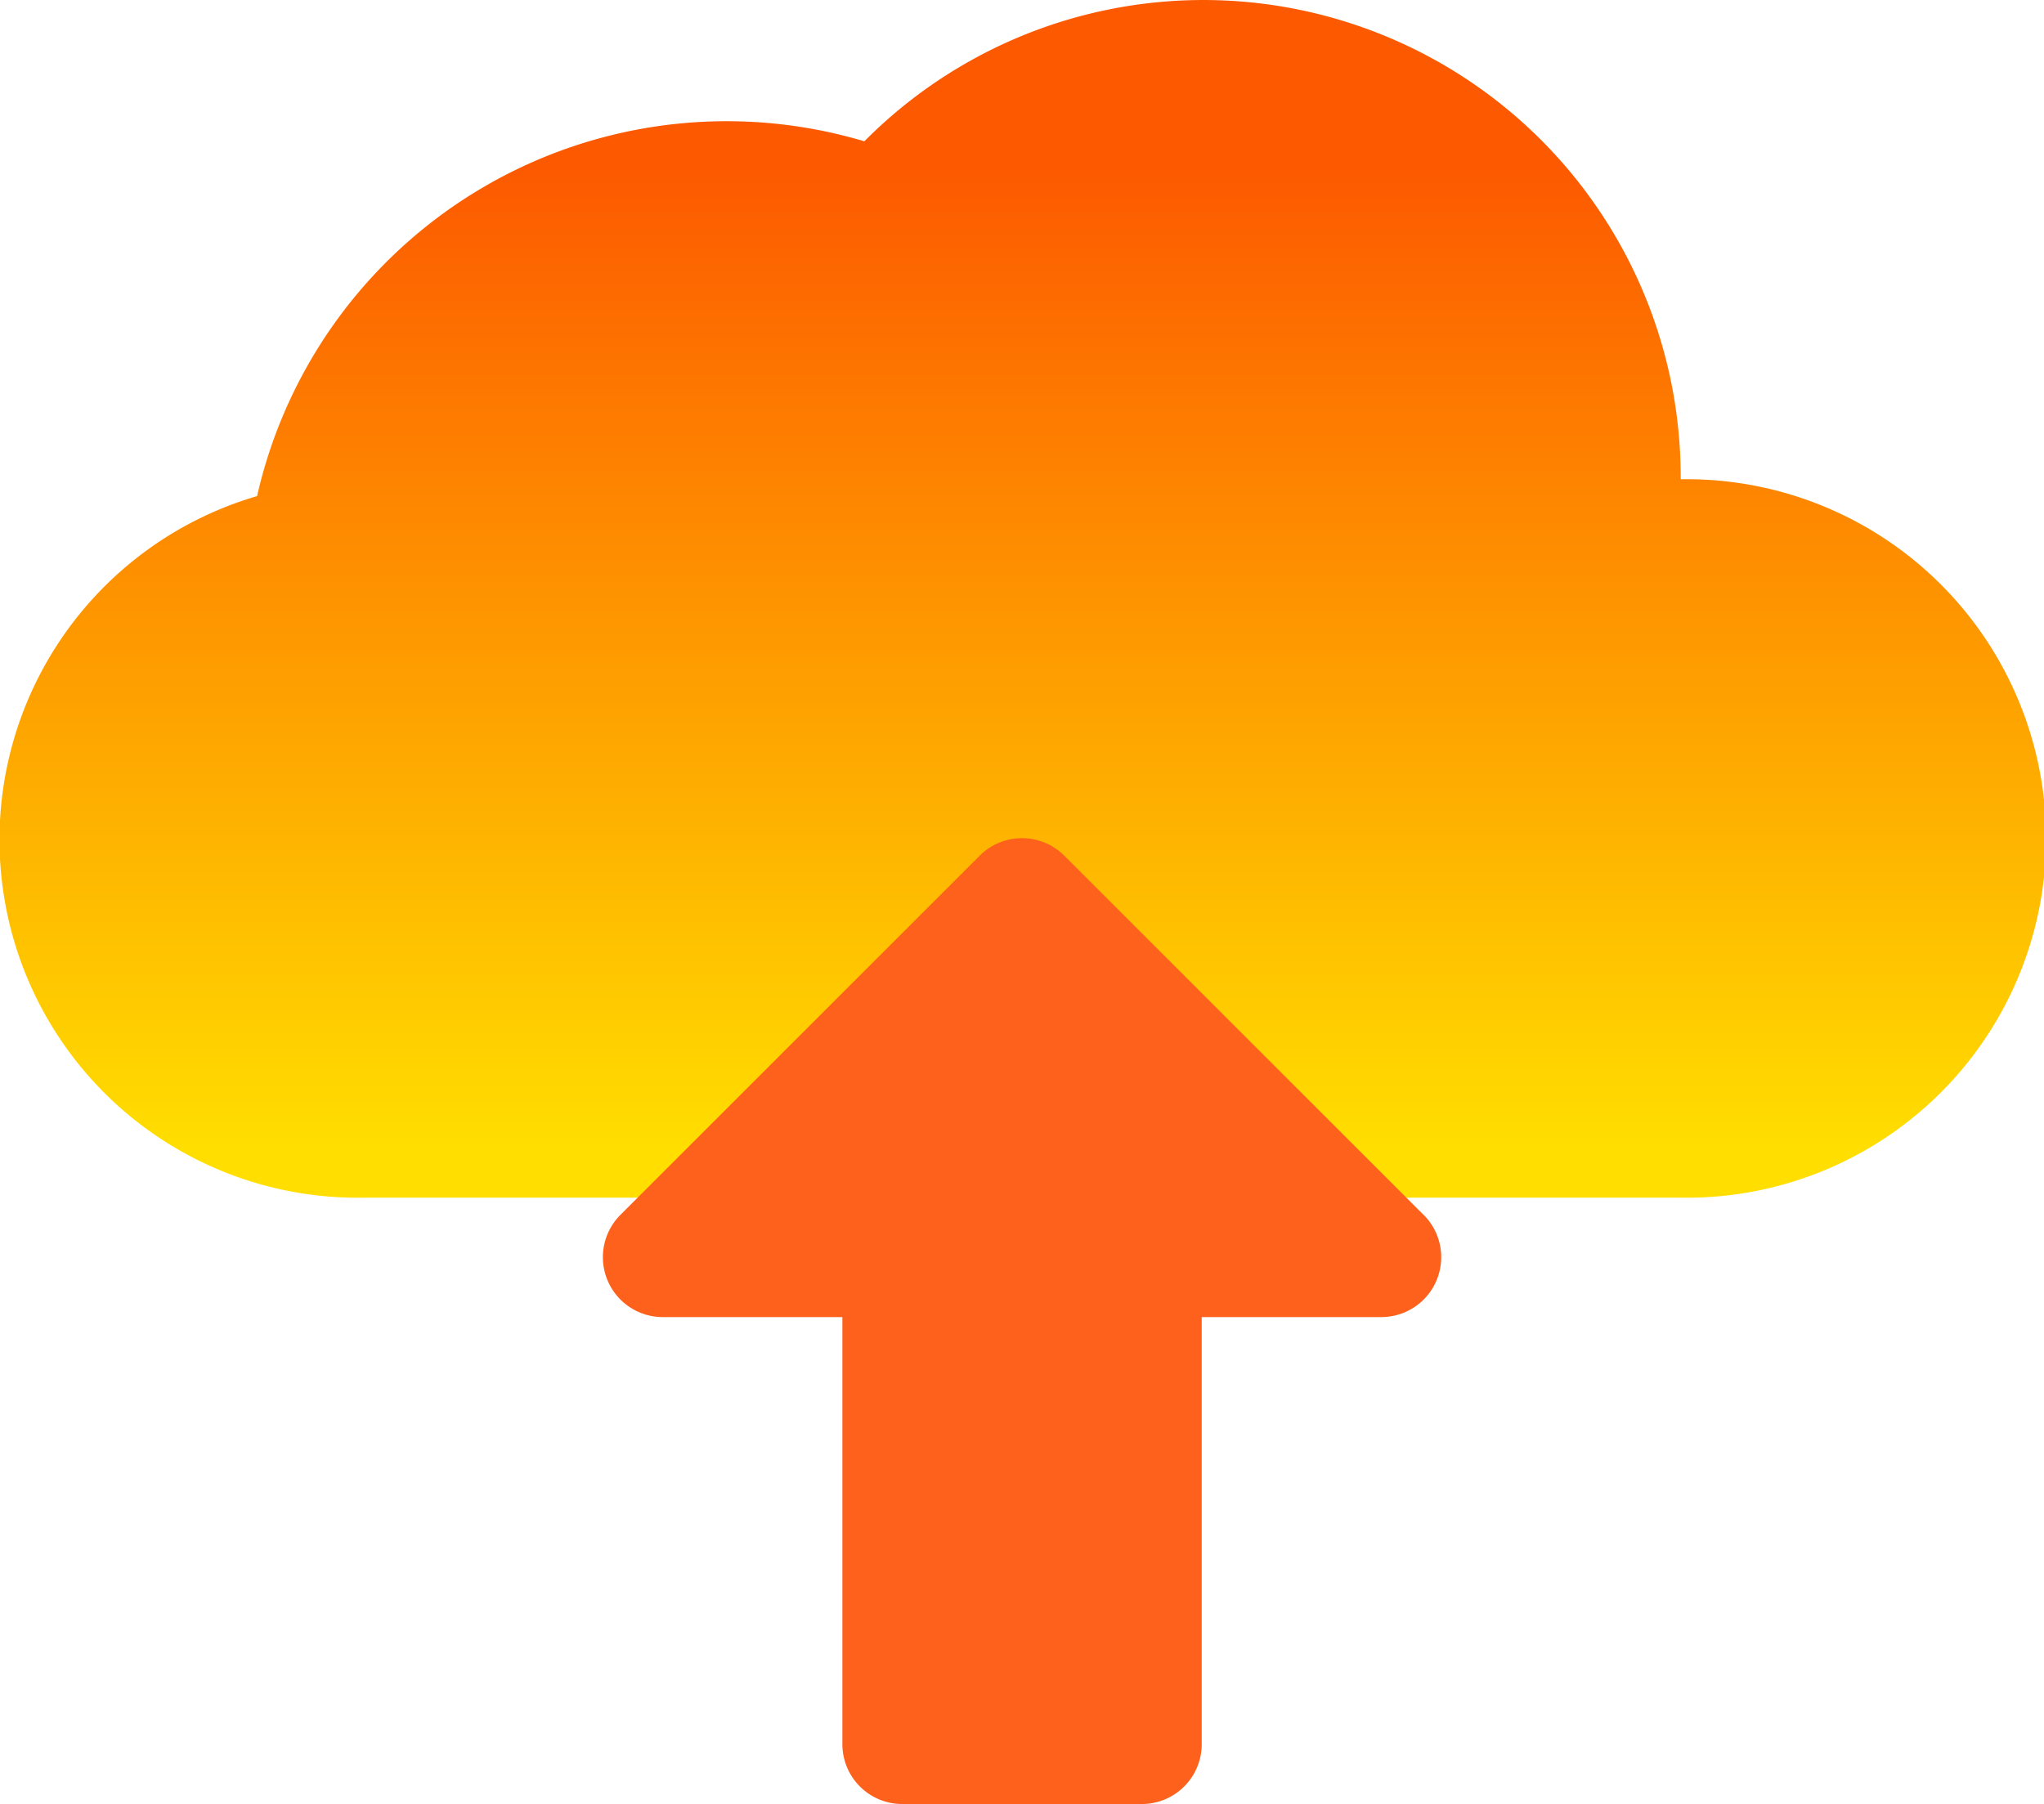 <svg xmlns="http://www.w3.org/2000/svg" width="40.779" height="36" viewBox="0 0 40.779 36">
    <defs>
        <linearGradient id="o7frnw89za" x1=".5" x2=".5" y1=".135" y2=".962" gradientUnits="objectBoundingBox">
            <stop offset="0" stop-color="#fd5900"/>
            <stop offset="1" stop-color="#ffde00"/>
        </linearGradient>
    </defs>
    <g>
        <g>
            <path fill="url(#o7frnw89za)" d="M33.531 9.558A9.523 9.523 0 0 0 17.244 2.82 9.606 9.606 0 0 0 5.129 9.9a7.144 7.144 0 0 0 2.119 14h8.363a1.194 1.194 0 0 0 .845-.35l3.934-3.934 3.934 3.934a1.194 1.194 0 0 0 .845.35h8.363a7.169 7.169 0 1 0 0-14.336z"/>
        </g>
    </g>
    <g>
        <g>
            <path fill="#fd611c" d="M167.381 217.519l-7.168-7.168a1.194 1.194 0 0 0-1.689 0l-7.168 7.168a1.195 1.195 0 0 0 .845 2.039h3.584v8.522a1.194 1.194 0 0 0 1.195 1.195h4.779a1.194 1.194 0 0 0 1.195-1.195v-8.522h3.584a1.195 1.195 0 0 0 .845-2.039z" transform="translate(12.027 16.726) translate(-151.006 -210.001)"/>
        </g>
    </g>
</svg>
